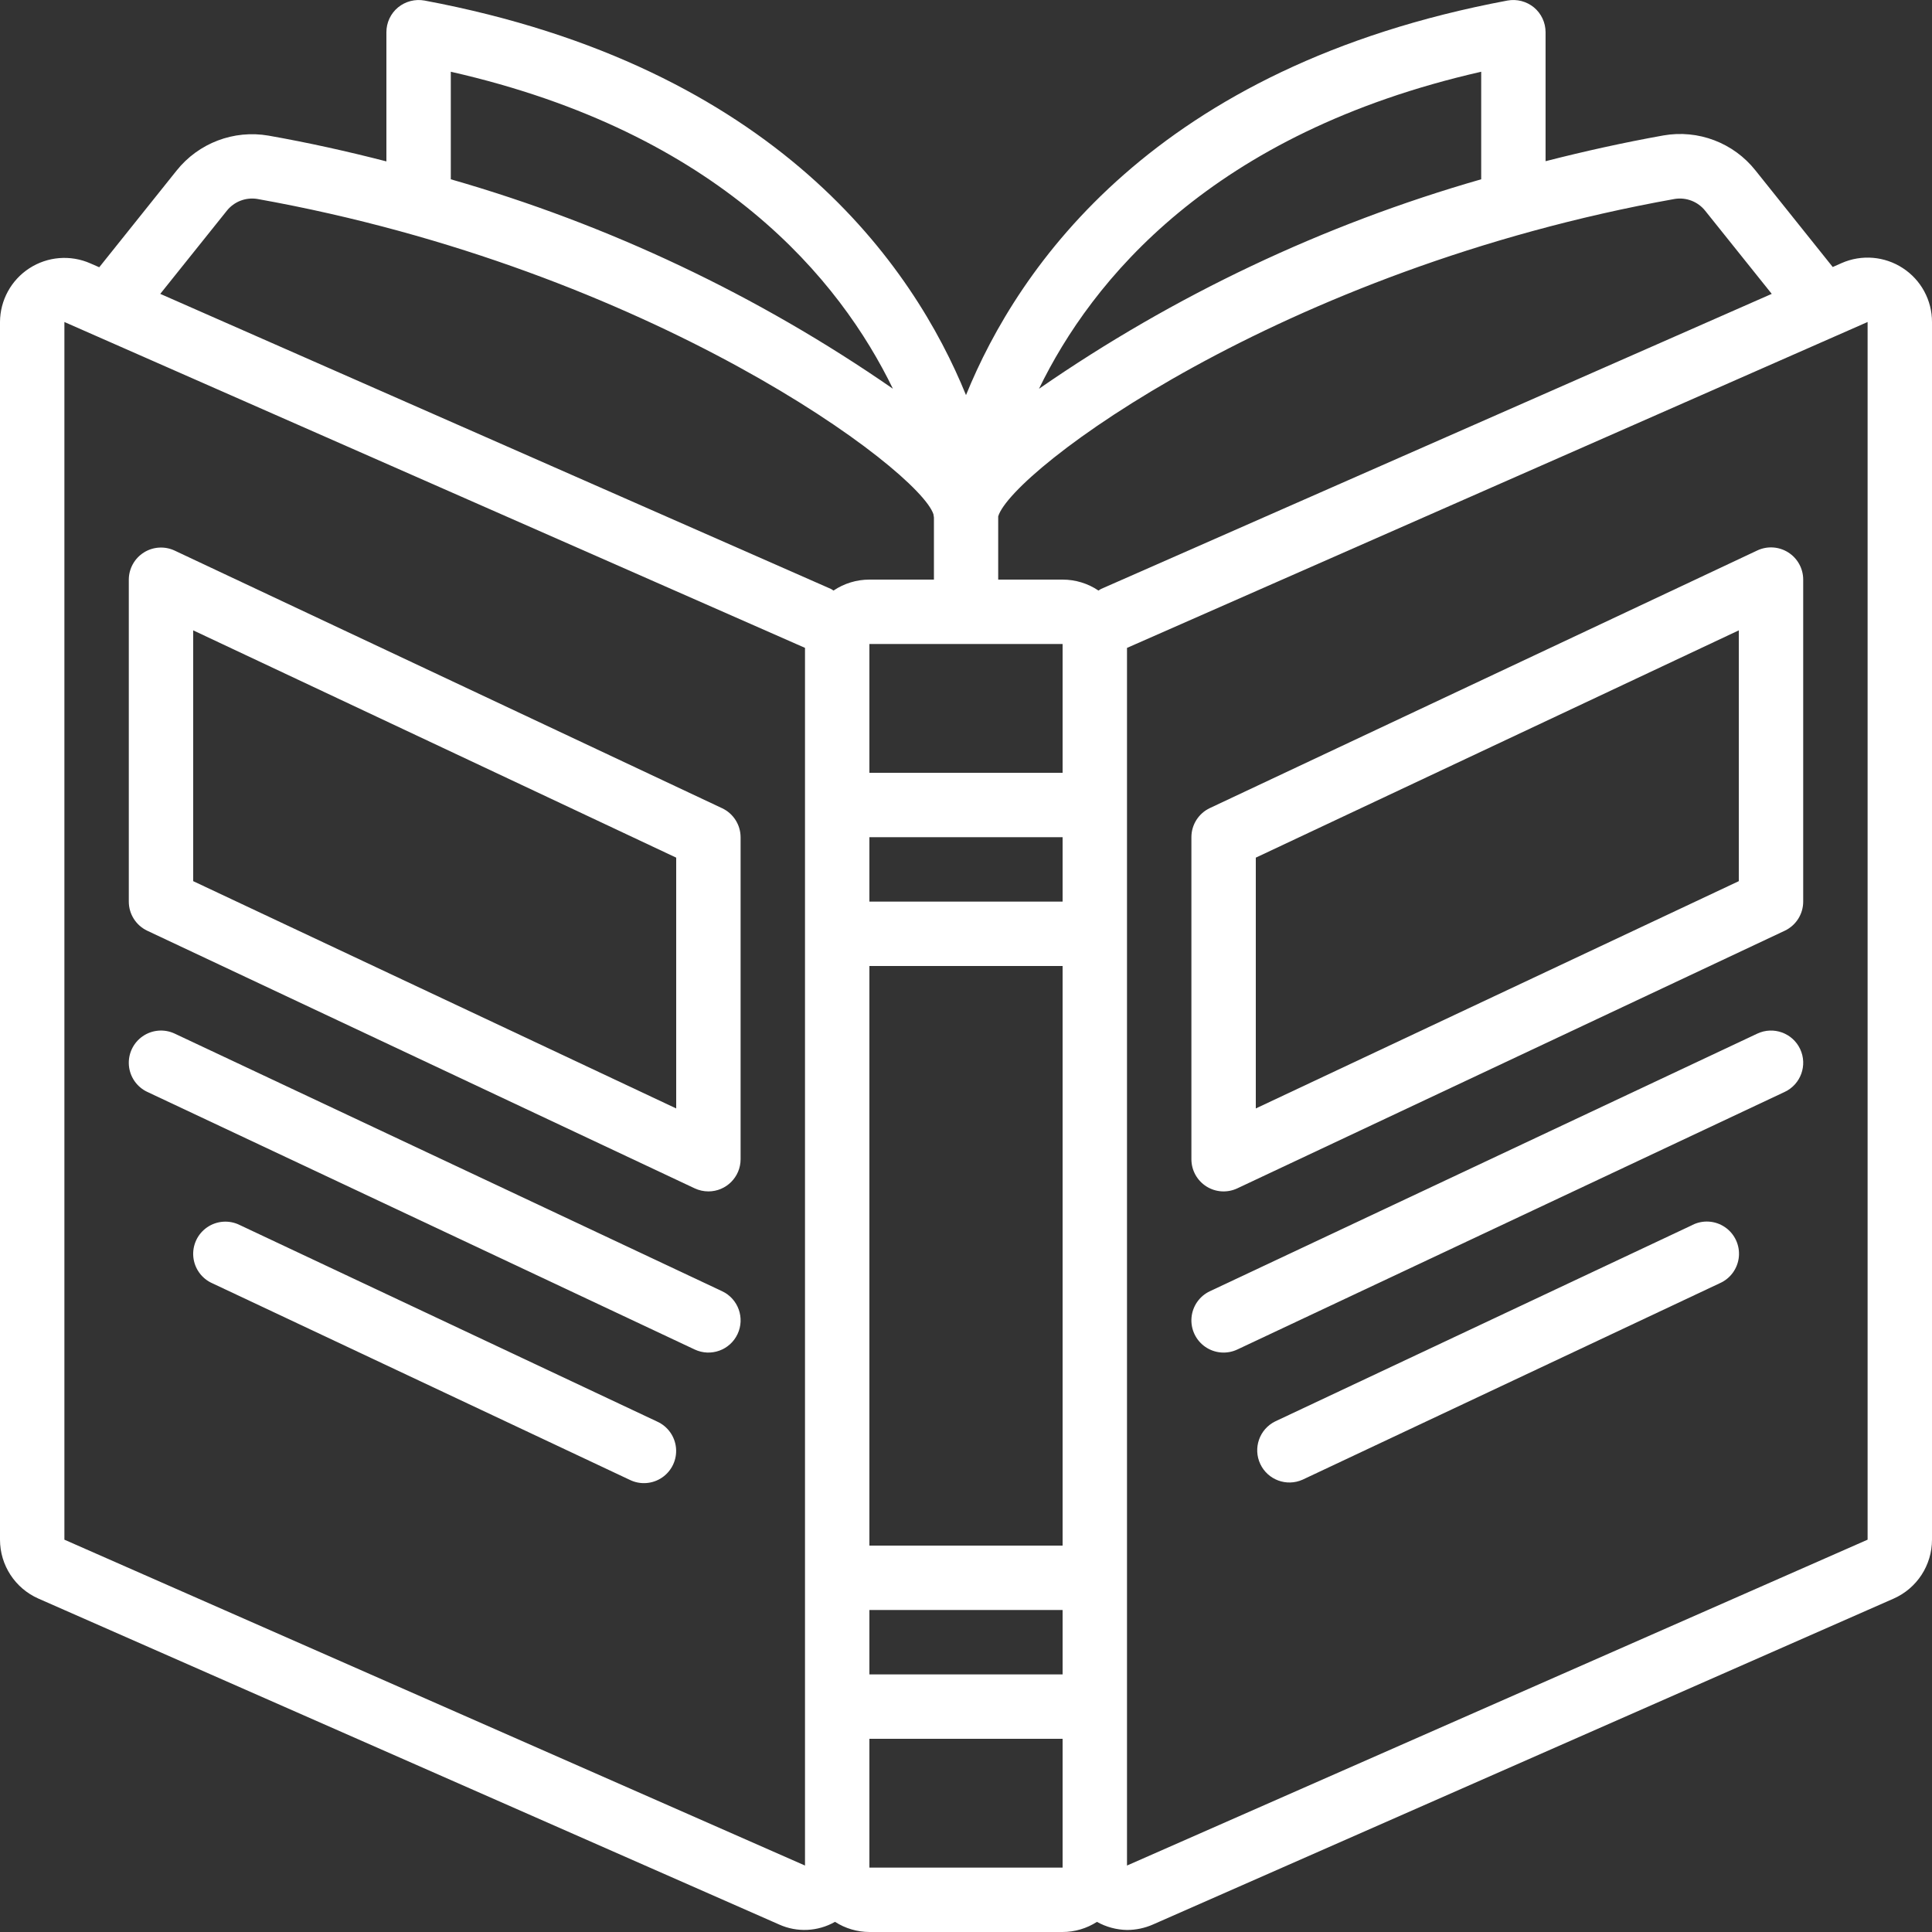 <svg width="201" height="201" viewBox="0 0 201 201" fill="none" xmlns="http://www.w3.org/2000/svg">
<rect x="0" y="0" width="201" height="201" fill="#333333" stroke="none"/>
<g clip-path="url(#clip0_2581_645)">
<path d="M197.962 27.892C196.065 26.653 193.67 26.457 191.597 27.37L190.672 27.779L182.632 17.729C180.349 14.851 176.673 13.454 173.054 14.091C168.904 14.834 164.81 15.745 160.797 16.77V3.35C160.797 2.353 160.354 1.408 159.587 0.771C158.818 0.139 157.809 -0.122 156.83 0.057C120.124 6.938 105.917 27.772 100.5 41.105C95.066 27.748 80.856 6.935 44.166 0.057C43.187 -0.121 42.179 0.14 41.409 0.771C40.642 1.408 40.199 2.353 40.2 3.35V16.791C36.18 15.755 32.093 14.844 27.942 14.111C24.324 13.484 20.651 14.882 18.365 17.755L10.325 27.805L9.4 27.4C7.333 26.49 4.947 26.682 3.053 27.912C1.158 29.141 0.011 31.242 0 33.5V160.184C0.001 162.84 1.569 165.244 4 166.314L81.05 200.216C82.922 201.063 85.088 200.961 86.872 199.942C87.939 200.63 89.181 200.997 90.45 201H110.55C111.818 200.998 113.058 200.631 114.124 199.945C115.08 200.479 116.152 200.769 117.247 200.789C118.178 200.789 119.098 200.595 119.95 200.22L197 166.318C199.432 165.247 201.001 162.841 201 160.184V33.5C201.003 31.237 199.859 29.126 197.962 27.892ZM174.237 20.697C175.437 20.506 176.646 20.976 177.403 21.926L184.327 30.573L114.547 61.275C114.449 61.315 114.379 61.392 114.282 61.439C113.179 60.696 111.88 60.3 110.55 60.3H103.85V53.845V53.721C105.26 49.001 133.109 28.053 174.237 20.697ZM110.55 67V67.406V80.4H90.45V67H110.55ZM90.45 87.1H110.55V93.8H90.45V87.1ZM90.45 100.5H110.55V160.8H90.45V100.5ZM90.45 167.5H110.55V174.2H90.45V167.5ZM154.1 7.464V18.653C137.679 23.361 122.138 30.723 108.094 40.448C113.565 29.179 126.02 13.849 154.1 7.464ZM46.9 7.464C74.96 13.829 87.412 29.155 92.895 40.442C78.854 30.719 63.317 23.359 46.9 18.653V7.464ZM23.597 21.926C24.354 20.976 25.564 20.507 26.763 20.697C67.817 28.04 95.632 48.924 97.113 53.503L97.163 53.838V60.3H90.45C89.12 60.3 87.821 60.696 86.718 61.439C86.621 61.392 86.547 61.315 86.45 61.272L16.673 30.573L23.597 21.926ZM6.7 160.184V33.5L83.75 67.402V194.086L6.7 160.184ZM90.45 194.3V180.9H110.55V194.3H90.45ZM117.25 194.086V67.406L194.3 33.5V160.184L117.25 194.086Z" fill="white"/>
<path d="M186.046 57.473C185.077 56.858 183.861 56.78 182.823 57.269L125.873 84.069C124.699 84.621 123.95 85.803 123.95 87.1V120.6C123.95 121.748 124.537 122.815 125.505 123.43C126.474 124.045 127.689 124.121 128.727 123.632L185.677 96.832C186.851 96.279 187.601 95.098 187.6 93.8V60.3C187.6 59.154 187.014 58.087 186.046 57.473ZM180.9 91.673L130.65 115.321V89.228L180.9 65.58V91.673Z" fill="white"/>
<path d="M75.127 84.085L18.177 57.285C17.142 56.798 15.93 56.872 14.962 57.483C13.995 58.094 13.406 59.156 13.4 60.3V93.8C13.4 95.098 14.149 96.279 15.323 96.832L72.273 123.632C72.72 123.841 73.207 123.949 73.7 123.95C75.551 123.95 77.05 122.45 77.05 120.6V87.1C77.044 85.808 76.296 84.635 75.127 84.085ZM70.35 115.32L20.1 91.673V65.58L70.35 89.227V115.32Z" fill="white"/>
<path d="M75.127 134.335L18.177 107.535C17.094 107.025 15.821 107.132 14.838 107.815C13.855 108.498 13.311 109.654 13.411 110.847C13.511 112.04 14.24 113.089 15.323 113.598L72.273 140.398C73.948 141.187 75.944 140.468 76.732 138.794C77.52 137.119 76.802 135.123 75.127 134.335Z" fill="white"/>
<path d="M68.34 147.883L24.941 127.448C23.851 126.905 22.553 126.997 21.55 127.686C20.547 128.376 19.997 129.555 20.113 130.767C20.23 131.979 20.994 133.032 22.11 133.518L65.506 153.953C66.593 154.492 67.886 154.401 68.887 153.716C69.887 153.031 70.44 151.858 70.331 150.65C70.221 149.442 69.468 148.388 68.36 147.893L68.34 147.883Z" fill="white"/>
<path d="M182.823 107.536L125.873 134.336C124.79 134.846 124.061 135.895 123.961 137.087C123.861 138.28 124.405 139.436 125.388 140.119C126.371 140.802 127.644 140.909 128.727 140.399L185.677 113.599C187.352 112.811 188.07 110.815 187.282 109.14C186.494 107.466 184.497 106.748 182.823 107.536Z" fill="white"/>
<path d="M176.049 127.458L132.66 147.883C131.025 148.693 130.34 150.662 131.117 152.312C131.894 153.962 133.848 154.687 135.514 153.943L178.91 133.508C180.028 133.021 180.793 131.964 180.907 130.75C181.021 129.535 180.466 128.355 179.457 127.668C178.449 126.981 177.147 126.897 176.059 127.448L176.049 127.458Z" fill="white"/>
</g>
<defs>
<clipPath id="clip0_2581_645">
<rect width="201" height="201" fill="white"/>
</clipPath>
</defs>
</svg>

